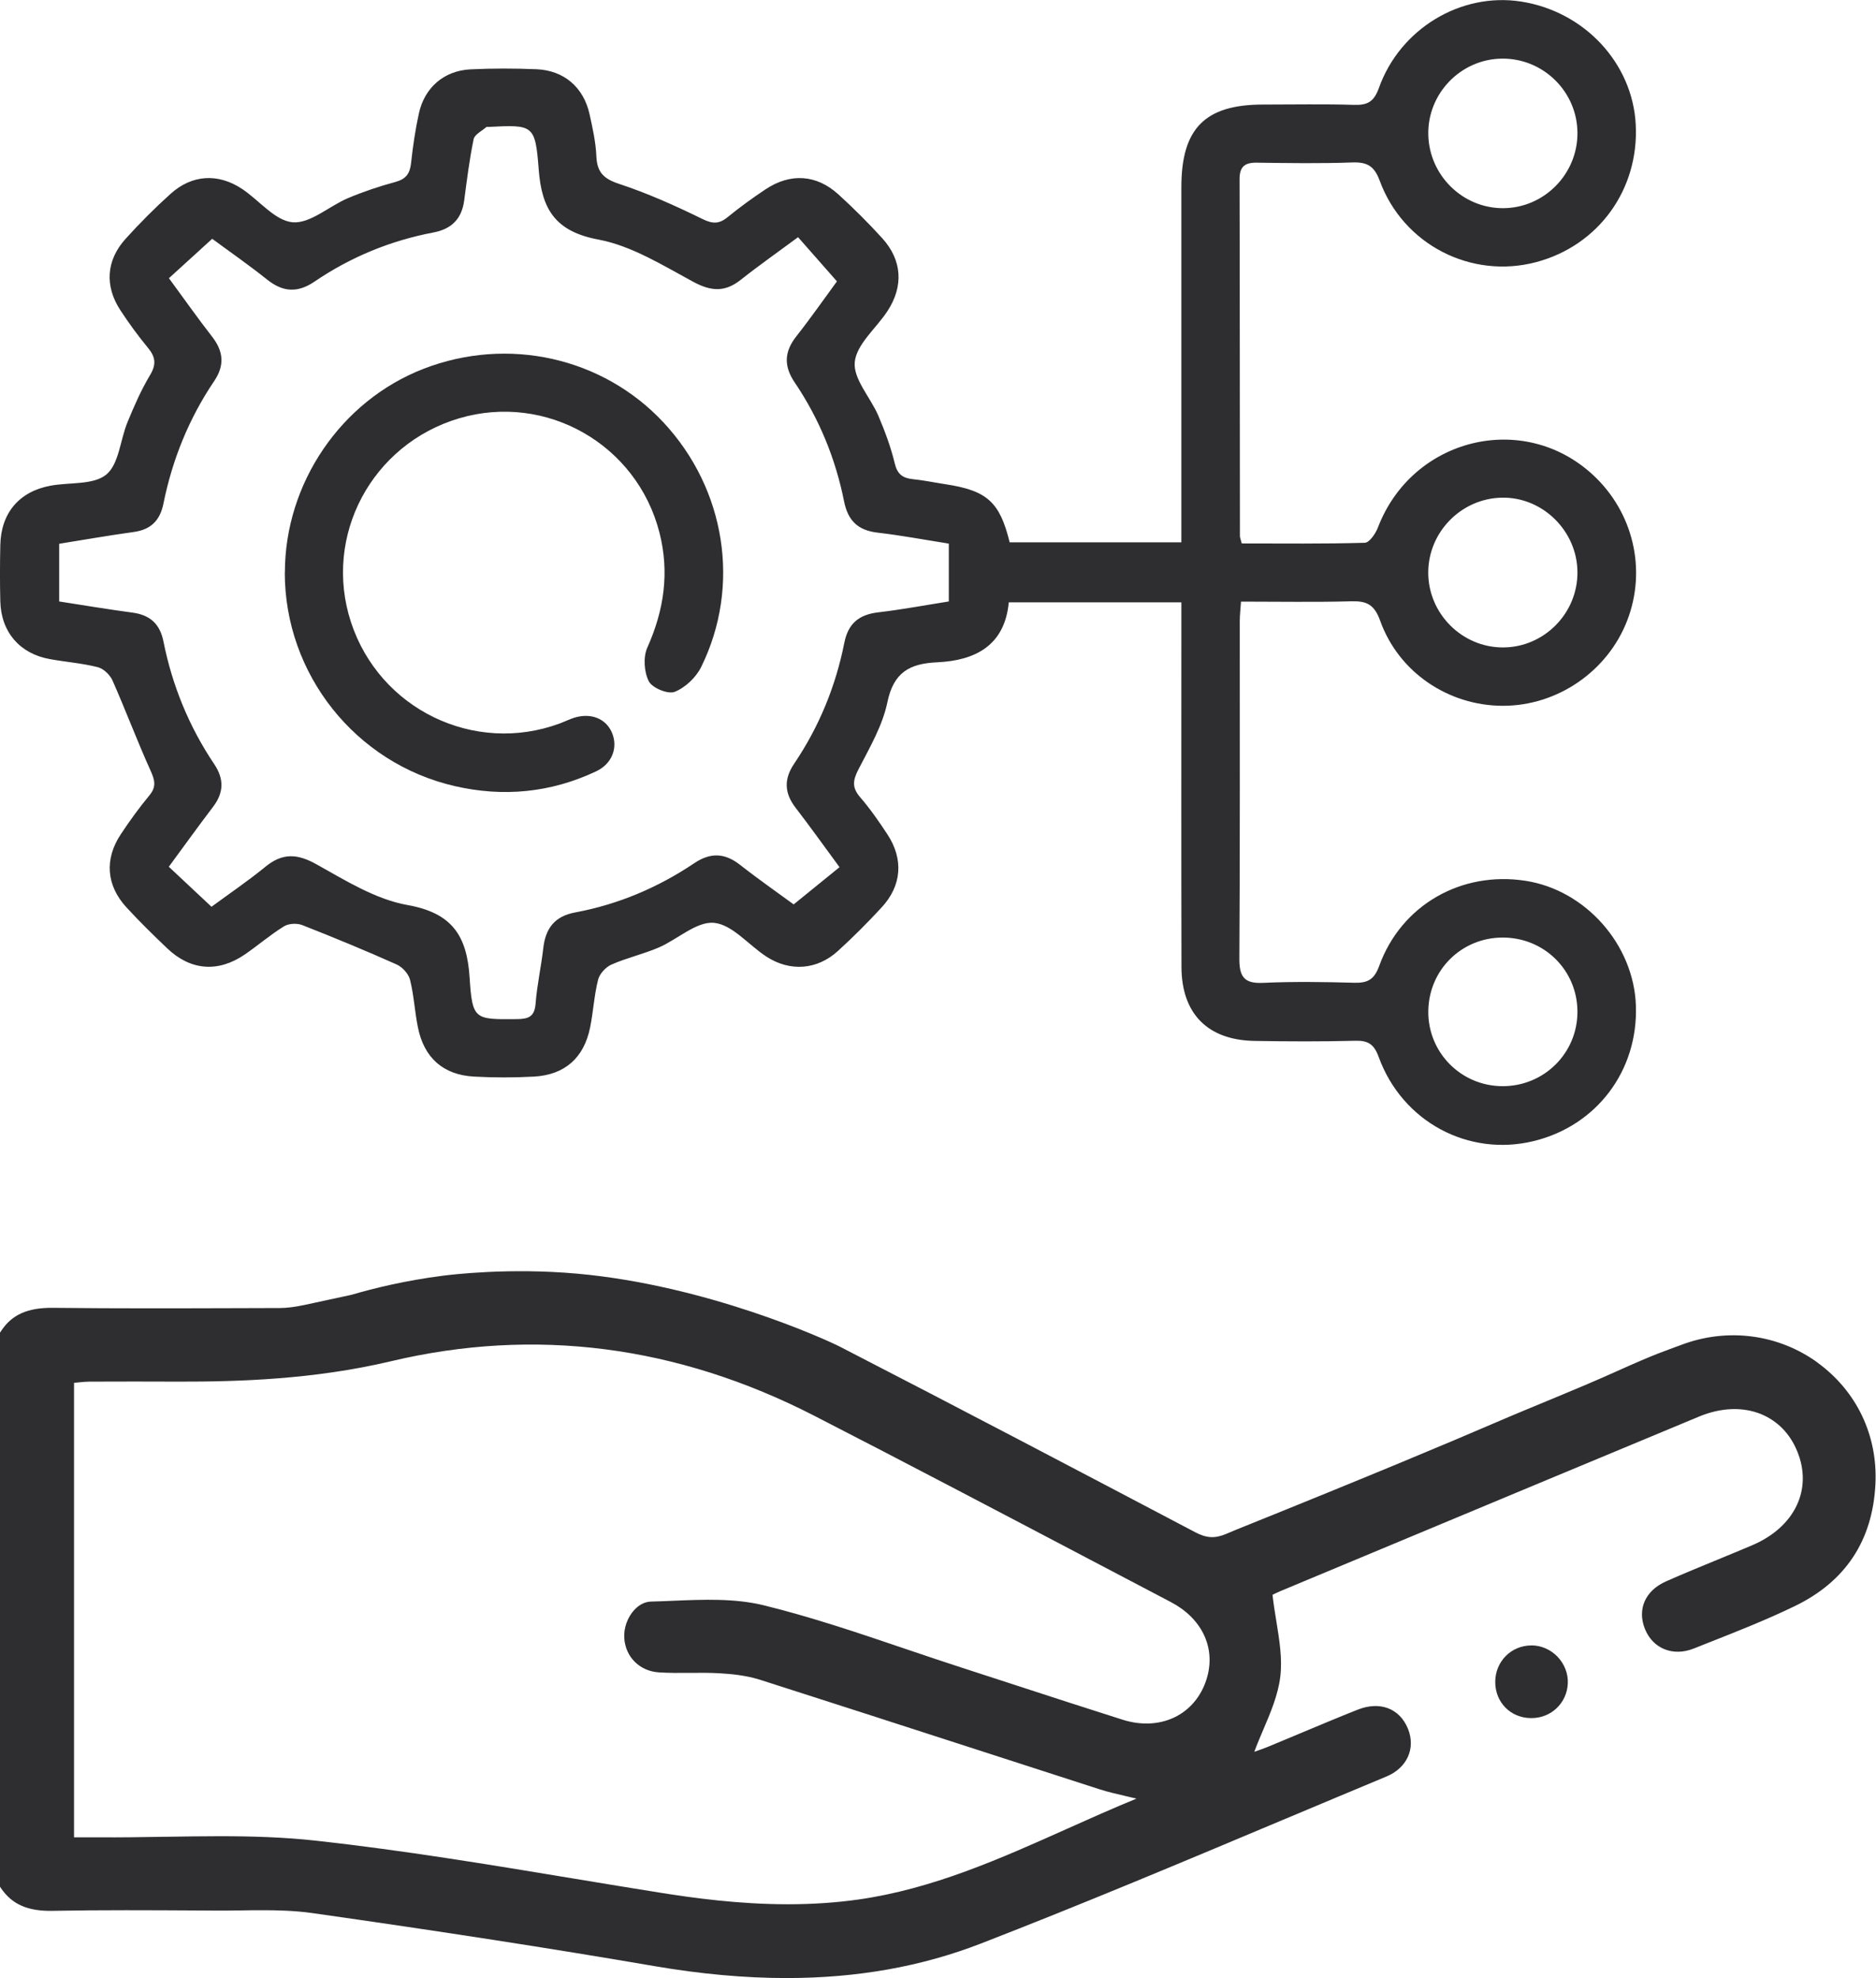<?xml version="1.0" encoding="UTF-8"?>
<svg xmlns="http://www.w3.org/2000/svg" viewBox="0 0 362.38 381.98">
  <defs>
    <style>.d{fill:#2e2d2f;}</style>
  </defs>
  <g id="a"></g>
  <g id="b">
    <g id="c">
      <g>
        <path class="d" d="M228.15,116.31h-33.29c-.77,8.32-6.45,11.24-13.83,11.58-5.35,.24-8.43,1.96-9.62,7.73-.94,4.52-3.44,8.78-5.6,12.97-1.05,2.05-1.28,3.46,.3,5.3,1.95,2.26,3.67,4.73,5.31,7.23,3.14,4.78,2.78,9.87-1.09,14.07-2.7,2.93-5.53,5.77-8.48,8.45-4,3.65-9.24,4.04-13.79,1.09-3.43-2.22-6.59-6.19-10.13-6.53-3.38-.32-7.05,3.2-10.7,4.77-2.96,1.27-6.17,1.99-9.12,3.29-1.11,.49-2.3,1.79-2.58,2.93-.76,3.01-.92,6.16-1.54,9.21-1.18,5.86-4.88,9.16-10.84,9.49-3.85,.21-7.74,.21-11.59,0-5.95-.33-9.65-3.63-10.83-9.5-.62-3.05-.77-6.2-1.53-9.21-.29-1.15-1.48-2.45-2.58-2.94-6.01-2.68-12.09-5.2-18.22-7.6-1.01-.4-2.62-.33-3.52,.22-2.64,1.63-5.02,3.68-7.59,5.45-5.14,3.52-10.46,3.12-14.97-1.17-2.71-2.58-5.39-5.2-7.92-7.96-3.86-4.2-4.24-9.29-1.08-14.06,1.72-2.6,3.55-5.13,5.54-7.53,1.35-1.63,1.08-2.87,.27-4.68-2.61-5.77-4.83-11.71-7.39-17.5-.49-1.1-1.74-2.3-2.86-2.58-3.01-.76-6.14-1-9.21-1.55C3.83,126.25,.21,122.06,.06,116.12c-.09-3.62-.08-7.24,0-10.85,.12-6.18,3.62-10.35,9.68-11.48,3.67-.69,8.29-.1,10.79-2.15,2.46-2.02,2.68-6.69,4.1-10.12,1.28-3.1,2.63-6.22,4.35-9.08,1.26-2.09,1.06-3.52-.41-5.29-1.9-2.3-3.67-4.73-5.31-7.23-3.06-4.66-2.76-9.63,.97-13.77,2.75-3.05,5.67-5.98,8.73-8.73,4.11-3.7,9.14-4.02,13.77-.96,3.32,2.19,6.37,6.16,9.79,6.46,3.4,.3,7.05-3.12,10.7-4.66,2.97-1.25,6.06-2.29,9.18-3.13,2.02-.55,2.78-1.62,3-3.61,.35-3.22,.82-6.44,1.51-9.6,1.09-5.02,4.88-8.29,10-8.53,4.23-.2,8.48-.2,12.72-.02,5.32,.22,9.11,3.49,10.26,8.71,.59,2.67,1.19,5.39,1.31,8.11,.13,3.07,1.4,4.33,4.37,5.31,5.53,1.82,10.9,4.23,16.14,6.8,2.03,1,3.27,.93,4.91-.42,2.31-1.89,4.75-3.65,7.24-5.31,4.79-3.19,9.82-2.9,14.07,.95,2.95,2.68,5.78,5.51,8.47,8.46,3.86,4.24,4.18,9.27,1.03,14.09-2.17,3.32-5.98,6.39-6.32,9.85-.32,3.27,3.05,6.83,4.56,10.37,1.26,2.97,2.41,6.04,3.16,9.17,.5,2.12,1.53,2.86,3.5,3.07,2.1,.21,4.18,.65,6.28,.97,8.07,1.23,10.51,3.42,12.42,11.22h33.17c0-1.66,0-3.13,0-4.59,0-21.33,0-42.66,0-63.99,0-11.34,4.57-15.95,15.78-15.95,5.86,0,11.73-.12,17.59,.06,2.61,.08,3.84-.62,4.79-3.27,4.11-11.49,15.87-18.48,27.45-16.68,12.24,1.9,21.56,11.9,22.16,23.77,.64,12.53-7.19,23.34-19.21,26.54-12.55,3.34-25.69-3.34-30.24-15.7-1.07-2.91-2.49-3.65-5.37-3.54-6.1,.22-12.22,.13-18.33,.04-2.35-.04-3.39,.74-3.38,3.22,.06,22.95,.04,45.9,.07,68.85,0,.35,.16,.7,.35,1.46,7.89,0,15.84,.1,23.78-.13,.88-.03,2.07-1.76,2.52-2.93,6.61-17.31,28.07-22.61,41.52-10.2,7.8,7.2,10.43,18.27,6.66,28.09-3.78,9.87-13.53,16.55-24.09,16.52-10.46-.03-20.08-6.45-23.65-16.43-1.12-3.13-2.61-3.84-5.6-3.75-6.96,.19-13.94,.06-21.28,.06-.09,1.4-.24,2.59-.24,3.78-.01,21.7,.06,43.41-.08,65.11-.02,3.51,.88,4.91,4.59,4.73,5.85-.27,11.72-.18,17.58-.02,2.57,.07,3.87-.57,4.84-3.24,4.26-11.77,15.86-18.37,28.27-16.45,11.61,1.8,20.92,12.33,21.32,24.11,.43,12.56-7.56,23.16-19.7,26.14-12.64,3.1-25.42-3.7-29.98-16.22-.89-2.45-2.01-3.21-4.53-3.14-6.48,.17-12.97,.14-19.46,.03-9.03-.15-14.09-5.25-14.11-14.28-.05-21.83-.02-43.66-.02-65.49,0-1.48,0-2.96,0-4.89ZM40.86,175.09c3.44-2.53,7.06-4.98,10.42-7.73,3.28-2.68,6.14-2.54,9.84-.47,5.62,3.13,11.44,6.78,17.59,7.87,8.63,1.53,11.48,5.94,12,13.97,.53,8.23,.95,8.13,9.16,8.06,2.25-.02,3.4-.49,3.59-3.01,.28-3.59,1.08-7.14,1.49-10.73,.44-3.81,2.21-6.13,6.16-6.86,8.31-1.55,15.97-4.79,22.97-9.49,3.14-2.11,5.89-2.03,8.87,.3,3.69,2.89,7.55,5.57,10.36,7.64l8.86-7.19c-2.98-4.04-5.65-7.8-8.46-11.44-2.2-2.84-2.33-5.55-.3-8.55,4.8-7.1,8.01-14.92,9.68-23.31,.75-3.79,2.85-5.47,6.57-5.91,4.55-.53,9.06-1.38,13.62-2.1v-11.17c-4.69-.74-9.21-1.59-13.77-2.12-3.77-.44-5.71-2.29-6.46-6.03-1.65-8.26-4.81-15.97-9.54-22.97-2.12-3.13-2.04-5.9,.29-8.87,2.89-3.68,5.57-7.52,7.87-10.65-2.77-3.15-5.12-5.82-7.51-8.53-3.88,2.87-7.56,5.45-11.07,8.23-3.07,2.44-5.76,2.23-9.21,.37-5.88-3.18-11.89-6.94-18.28-8.14-8.36-1.56-10.96-5.88-11.54-13.55-.66-8.67-1.05-8.64-9.73-8.2-.12,0-.3-.05-.37,.01-.87,.77-2.28,1.44-2.47,2.36-.81,3.9-1.3,7.86-1.82,11.81-.47,3.56-2.42,5.53-5.95,6.2-8.3,1.58-15.99,4.74-22.97,9.49-3.28,2.23-6.12,2.03-9.17-.41-3.57-2.85-7.34-5.46-10.59-7.86-2.97,2.71-5.61,5.11-8.36,7.61,2.89,3.93,5.54,7.69,8.36,11.32,2.2,2.83,2.42,5.54,.38,8.55-4.87,7.21-8.08,15.14-9.8,23.66-.65,3.21-2.39,5.01-5.7,5.47-4.79,.66-9.55,1.5-14.44,2.28v11.14c4.79,.74,9.45,1.53,14.13,2.15,3.41,.45,5.34,2.17,6.02,5.6,1.7,8.52,4.95,16.44,9.8,23.66,1.92,2.86,1.87,5.5-.22,8.24-2.86,3.76-5.62,7.6-8.55,11.58,2.72,2.55,5.33,4.99,8.23,7.71ZM290.12,11.32c-7.96,.09-14.4,6.75-14.22,14.7,.17,7.83,6.62,14.18,14.41,14.18,7.94,0,14.45-6.58,14.4-14.55-.04-7.96-6.62-14.42-14.59-14.33Zm14.59,99.13c-.06-7.94-6.74-14.51-14.61-14.35-7.81,.15-14.17,6.6-14.21,14.4-.04,7.95,6.5,14.53,14.44,14.52,7.94-.01,14.44-6.6,14.38-14.56Zm-14.5,99.29c8.03,.04,14.5-6.37,14.5-14.36,0-8.02-6.43-14.38-14.5-14.34-7.91,.04-14.19,6.25-14.31,14.16-.12,7.99,6.29,14.51,14.32,14.54Z"></path>
        <path class="d" d="M55.03,110.56c0-17.23,10.83-33.15,26.75-39.33,16.3-6.33,34.64-2.24,46.38,10.34,12,12.87,15,31.59,7.28,47.23-.99,2.01-3.08,3.99-5.13,4.8-1.28,.5-4.32-.75-4.98-2.04-.92-1.79-1.11-4.68-.29-6.51,3.24-7.23,4.31-14.53,2.34-22.22-4.36-17.03-21.89-27.01-38.67-22.06-16.92,5-26.35,22.74-20.92,39.35,5.5,16.82,23.82,25.71,40.36,19.57,.93-.35,1.83-.8,2.78-1.1,3.21-.99,6.09,.16,7.26,2.85,1.24,2.85,.09,6.02-3.01,7.49-8.77,4.15-17.97,5.03-27.37,2.86-19.19-4.43-32.8-21.64-32.8-41.23Z"></path>
        <g>
          <path class="d" d="M351.16,263.16c-7.6-5.54-17.45-6.84-26.35-3.48-3.32,1.25-4.58,1.54-12.78,5.23-7.69,3.46-15.54,6.51-23.28,9.85-8.98,3.87-23.87,10.12-49.95,20.62l-1.96,.82c-2.16,.91-3.78,.82-5.93-.31-23.05-12.13-45.65-24-68.61-35.82-2.95-1.52-25.89-11.88-50.72-14.12-13.26-1.2-24.46,.19-26.11,.4-7.16,.92-13.14,2.38-17.59,3.68l-.46,.1c-2.84,.62-5.69,1.24-8.53,1.84-1.97,.42-3.47,.6-4.87,.61l-6.64,.02c-12.21,.04-24.84,.08-37.25-.06-4.78-.03-7.83,1.31-9.9,4.45l-.25,.38v106.92l.26,.38c2.12,3.09,5.19,4.41,9.93,4.31,9.41-.18,18.99-.12,28.25-.07l2.89,.02c1.58,.02,3.16,0,4.74-.03h.49c1.36-.03,2.73-.04,4.1-.04,2.7,0,6.24,.06,9.74,.56,24.59,3.49,46.18,6.83,66.01,10.23,8.99,1.54,17.48,2.31,25.54,2.31,13.65,0,26.06-2.21,37.53-6.66,19.61-7.6,39.33-15.89,58.41-23.91l.72-.3c6.42-2.69,12.83-5.39,19.25-8.06,3.98-1.66,5.67-5.45,4.12-9.24-1.61-3.92-5.42-5.35-9.71-3.65-3.74,1.48-7.52,3.07-11.22,4.62l-.38,.16c-1.9,.8-3.8,1.59-5.71,2.38-.91,.37-1.84,.69-2.36,.87l-.29,.1h0c.52-1.42,1.13-2.85,1.73-4.26,1.41-3.3,2.86-6.71,3.29-10.23,.42-3.47-.16-7.02-.77-10.78-.27-1.64-.54-3.33-.73-5.04h0l.05-.03c.3-.15,.9-.44,1.5-.7l16.45-6.86c21.47-8.96,42.93-17.91,64.41-26.84,4.21-1.75,8.48-1.91,12.02-.44,3.15,1.31,5.55,3.78,6.93,7.16,3.02,7.35-.48,14.64-8.71,18.14-2.23,.95-4.47,1.87-6.76,2.81-3.24,1.33-6.59,2.71-9.85,4.15-4.05,1.78-5.65,5.41-4.08,9.25,1.55,3.77,5.41,5.31,9.38,3.74l2.8-1.11c5.55-2.19,11.29-4.45,16.74-7.09,9.8-4.74,15.04-12.66,15.58-23.54,.47-9.4-3.6-17.95-11.17-23.47Zm-117.92,60.48c-.89,3.38-2.95,6.11-5.8,7.68-3.05,1.68-6.82,1.95-10.6,.75-6.78-2.15-13.63-4.37-20.25-6.53l-.7-.23c-3.32-1.08-6.65-2.16-9.97-3.24-3.63-1.17-7.31-2.42-10.87-3.62l-.23-.08c-8.88-3.01-18.05-6.12-27.29-8.39-5.59-1.37-11.67-1.12-17.58-.87-1.4,.06-2.79,.12-4.17,.15-1.19,.03-2.32,.6-3.27,1.63-1.31,1.43-2.05,3.51-1.92,5.42,.23,3.65,2.96,6.37,6.65,6.62,1.97,.13,3.99,.12,6.03,.1h.14c1.8-.02,3.67-.03,5.5,.07,2.25,.13,5.19,.39,7.94,1.27,13.8,4.41,27.93,8.98,40.39,13.01,8.39,2.71,16.77,5.43,25.16,8.13,1.59,.51,3.18,.87,4.85,1.26l.11,.03c.72,.17,1.45,.33,2.17,.51h0c-4.57,1.87-9.08,3.89-13.44,5.84-12.77,5.72-25.98,11.63-40.32,13.65-4.27,.6-8.82,.91-13.54,.91-9.49,0-18.25-1.2-24.82-2.25-5.46-.87-10.92-1.77-16.46-2.69-16.32-2.7-33.2-5.5-49.94-7.34-6.15-.68-12.41-.86-18.62-.86-3.49,0-6.97,.06-10.41,.11h-.19c-4.21,.07-8.57,.14-12.84,.1-1.02,0-2.04,0-3.1,0h-1.55v-87.76c.32-.02,.63-.06,.97-.09,.67-.07,1.36-.14,2.04-.14,5.78-.02,11.56-.03,17.34,0,11.2,.02,25.97-.4,40.88-3.94,27.79-6.59,55.28-3.05,81.72,10.51,17.87,9.17,35.91,18.66,53.37,27.83,5.18,2.72,10.36,5.45,15.54,8.16,5.88,3.08,8.59,8.56,7.08,14.29Z"></path>
          <path class="d" d="M295.81,317.73h-.03c-3.87,.02-6.92,3.09-6.95,7-.03,3.94,2.91,6.97,6.83,7.03,.06,0,.12,0,.18,0,3.81,0,6.87-2.93,7.01-6.75,.07-1.87-.67-3.74-2.01-5.12-1.33-1.38-3.17-2.17-5.03-2.17Z"></path>
        </g>
      </g>
    </g>
  </g>
</svg>
